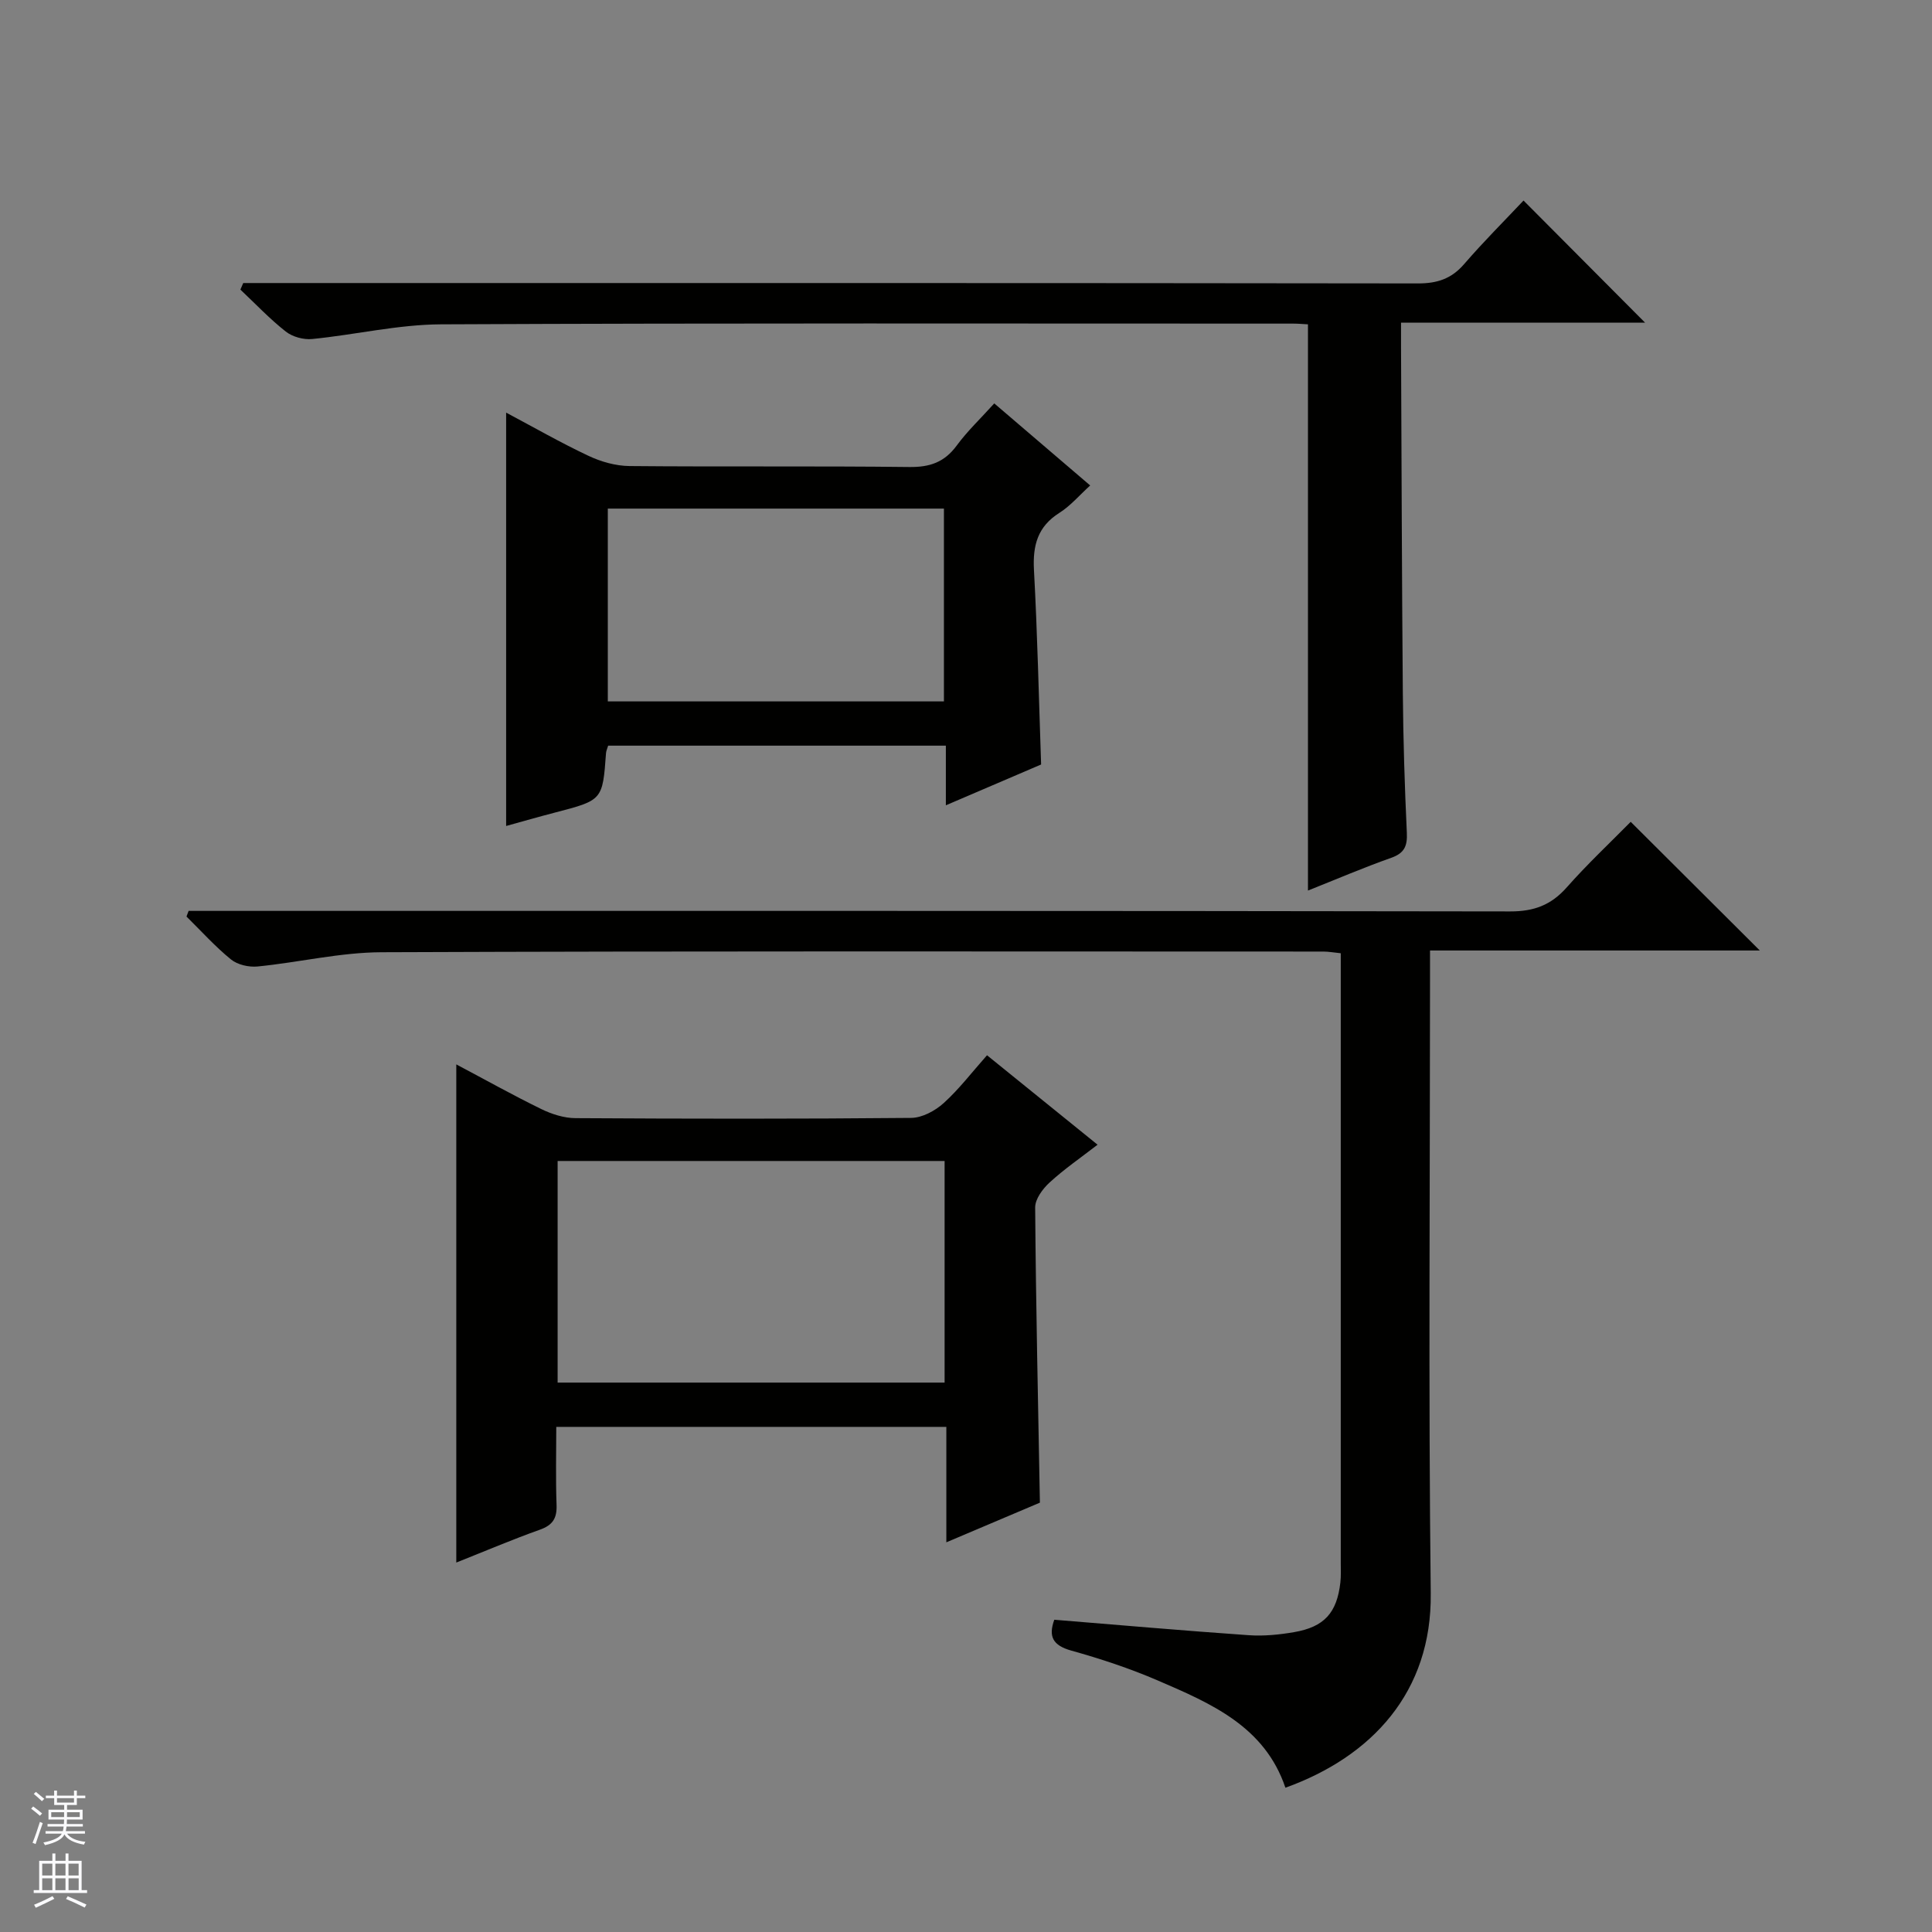 <svg enable-background="new 0 0 400 400" viewBox="0 0 400 400" xmlns="http://www.w3.org/2000/svg"><rect x="0" y="0" width="400" height="400" fill="#808080" stroke="none"/><g fill="#010100"><path d="m39.05 188.59h5.69c89.31 0 178.62-.04 267.93.11 4.93.01 8.47-1.32 11.7-4.97 4.29-4.85 9.03-9.3 13.25-13.58 9.08 9.05 17.85 17.79 26.73 26.64-22.36 0-44.92 0-68.28 0v6.15c0 42.32-.34 84.65.15 126.96.24 20.41-12.19 33.79-30.09 40.23-4.28-12.71-15.45-17.48-26.46-22.22-5.78-2.49-11.81-4.48-17.87-6.17-3.85-1.08-4.77-2.93-3.52-6.39 13.49 1.1 26.86 2.27 40.24 3.2 3.11.22 6.32-.1 9.4-.63 6.28-1.08 8.88-4.02 9.59-10.3.15-1.32.08-2.66.08-4 0-40.32 0-80.64 0-120.97 0-1.65 0-3.29 0-5.29-1.45-.15-2.54-.35-3.63-.35-64.98-.01-129.96-.12-194.95.14-8.56.03-17.1 2.1-25.67 2.95-1.81.18-4.16-.35-5.52-1.46-3.3-2.68-6.17-5.89-9.21-8.88.15-.39.3-.78.44-1.17z"/><path d="m215.3 311.11c-6.07 2.57-12.44 5.27-19.37 8.21 0-8.28 0-15.89 0-23.9-26.92 0-53.47 0-80.76 0 0 5.3-.14 10.74.06 16.17.1 2.78-.81 4.18-3.46 5.12-5.76 2.05-11.4 4.46-17.3 6.8 0-34.49 0-68.5 0-103.14 5.95 3.15 11.7 6.37 17.62 9.26 2.16 1.05 4.69 1.86 7.06 1.87 23.16.14 46.33.17 69.49-.05 2.28-.02 4.96-1.46 6.73-3.06 3.18-2.87 5.82-6.35 8.98-9.91 7.58 6.13 14.9 12.06 22.89 18.52-3.59 2.77-6.96 5.09-9.94 7.83-1.42 1.3-2.99 3.42-2.98 5.16.15 20.13.6 40.25.98 61.12zm-19.73-70.74c-27 0-53.52 0-80.12 0v45.88h80.12c0-15.4 0-30.47 0-45.88z"/><path d="m270.8 67.15c-1.02-.05-2.01-.15-3-.15-58.83 0-117.67-.13-176.5.15-8.89.04-17.76 2.16-26.67 3.04-1.78.18-4.08-.45-5.47-1.55-3.34-2.63-6.29-5.76-9.39-8.68.2-.45.39-.91.59-1.36h6.2c79 0 157.99-.03 236.99.08 3.99.01 6.95-.95 9.58-4 4.02-4.65 8.39-9.01 12.3-13.16 8.84 8.88 16.99 17.07 25.16 25.28-16.29 0-33.02 0-50.52 0 0 2.01-.01 3.6 0 5.18.11 23.83.17 47.66.37 71.48.08 9.65.38 19.3.83 28.94.13 2.75-.49 4.23-3.23 5.2-5.77 2.04-11.41 4.46-17.24 6.78 0-39.2 0-77.99 0-117.23z"/><path d="m195.83 166.73c0-4.71 0-8.34 0-12.35-23.52 0-46.7 0-69.92 0-.17.59-.4 1.05-.44 1.53-.71 9.77-.71 9.76-10.6 12.33-3.36.87-6.7 1.84-10.08 2.77 0-28.5 0-56.86 0-85.58 5.62 2.98 11.22 6.2 17.04 8.94 2.6 1.23 5.64 2.09 8.5 2.12 19.32.18 38.65-.03 57.96.2 4.23.05 7.24-.99 9.77-4.42 2.23-3.04 5.02-5.67 7.79-8.75 6.65 5.69 13.07 11.18 19.86 16.99-2.23 2.02-4.06 4.21-6.36 5.66-4.52 2.85-5.55 6.73-5.28 11.82.72 13.27 1.01 26.56 1.48 40.29-6.1 2.62-12.45 5.34-19.72 8.45zm-.4-21.51c0-13.57 0-26.78 0-39.92-23.44 0-46.5 0-69.59 0v39.92z"/></g><path d="m6.45 374.46.42-.45c.65.47 1.27.95 1.85 1.44l-.45.49c-.66-.56-1.26-1.06-1.83-1.48m.93 7.33-.63-.26c.55-1.36 1.05-2.8 1.52-4.33.19.1.38.19.59.27-.46 1.29-.95 2.73-1.48 4.32m-.38-10.38.44-.42c.43.34 1.01.82 1.74 1.44l-.49.49c-.53-.51-1.09-1.01-1.69-1.51m2.5.35h1.72v-1.04h.59v1.04h3.52v-1.04h.59v1.04h1.75v.53h-1.75v1.42h-2.03v.97h3.22v2.03h-3.24c0 .35-.01.66-.03.93h3.32v.53h-3.37c-.03.27-.08.58-.15.94h3.96v.53h-3.71c.67.92 1.93 1.48 3.79 1.68-.13.24-.23.44-.29.59-2.13-.38-3.48-1.08-4.04-2.12-.43.97-1.77 1.72-4.03 2.23-.09-.19-.2-.37-.33-.55 2.1-.42 3.37-1.03 3.81-1.83h-3.36v-.53h3.58c.08-.29.13-.61.16-.94h-3.33v-.53h3.39c.02-.27.04-.58.04-.93h-3.23v-2.03h3.25v-.97h-2.07v-1.42h-1.73zm1.12 3.44v1h2.65c.01-.3.02-.44.01-.4v-.25-.35zm1.19-2h3.52v-.91h-3.52zm4.71 2h-2.63v.59c0 .15-.01.28-.01.4h2.64z" fill="#fafafc"/><path d="m13.55 383.74h.63v1.52h2.72v6.07h1.13v.6h-11.05v-.6h1.13v-6.07h2.73v-1.52h.63v1.52h2.1v-1.52zm-2.68 8.83.38.56c-1.24.63-2.53 1.25-3.85 1.85-.1-.21-.21-.42-.34-.63 1.36-.55 2.63-1.15 3.81-1.78m-2.13-4.27h2.1v-2.45h-2.1zm0 3.04h2.1v-2.46h-2.1zm2.72-3.04h2.1v-2.45h-2.1zm0 3.04h2.1v-2.46h-2.1zm6.07 3.6c-1.41-.71-2.7-1.3-3.86-1.78l.35-.56c1.45.62 2.75 1.19 3.88 1.72zm-1.25-9.09h-2.1v2.45h2.1zm-2.09 5.49h2.1v-2.46h-2.1z" fill="#fafafc"/></svg>